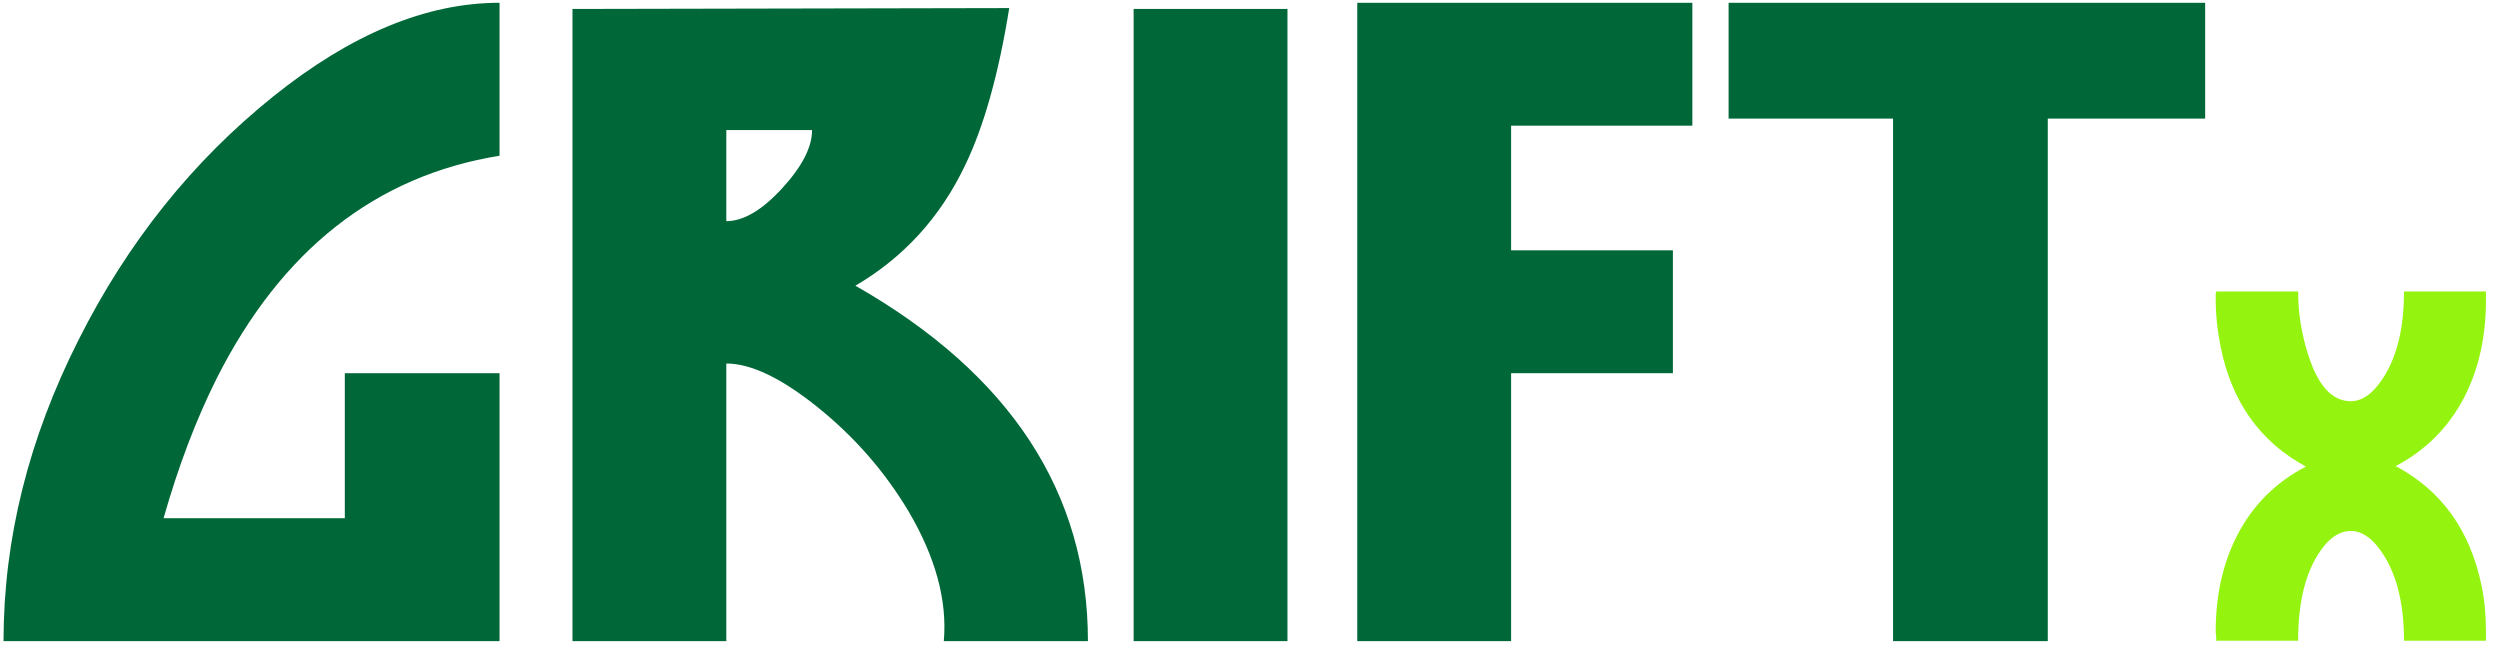 <svg width="82" height="22" viewBox="0 0 82 22" fill="none" xmlns="http://www.w3.org/2000/svg">
<path d="M5.365 16.998H11.31V12.242H16.385V21.029H0.116C0.116 17.684 0.938 14.388 2.581 11.14C4.186 7.95 6.312 5.292 8.961 3.165C11.513 1.116 13.988 0.091 16.385 0.091V5.108C12.325 5.765 9.232 8.201 7.105 12.416C6.428 13.769 5.848 15.297 5.365 16.998ZM23.823 4.267V7.254C24.383 7.254 24.992 6.896 25.65 6.181C26.307 5.466 26.636 4.828 26.636 4.267H23.823ZM23.823 11.923V21.029H18.777V0.294L33.103 0.265C32.755 2.43 32.271 4.151 31.653 5.427C30.841 7.128 29.642 8.443 28.057 9.371C33.141 12.271 35.684 16.157 35.684 21.029H30.957C31.073 19.695 30.686 18.274 29.797 16.766C29.023 15.471 28.037 14.34 26.839 13.373C25.64 12.406 24.635 11.923 23.823 11.923ZM42.229 21.029H37.183V0.294H42.229V21.029ZM44.518 0.091H55.509V4.122H49.564V8.211H54.871V12.242H49.564V21.029H44.518V0.091ZM72.329 3.89H67.167V21.029H62.092V3.89H56.698V0.091H72.329V3.89Z" fill="#006838"/>
<path d="M78.579 15.288C80.083 16.088 81.021 17.395 81.395 19.208C81.491 19.667 81.539 20.168 81.539 20.712V21.016H78.851C78.851 19.864 78.637 18.941 78.211 18.248C77.869 17.693 77.501 17.416 77.107 17.416C76.701 17.416 76.333 17.688 76.003 18.232C75.587 18.915 75.379 19.843 75.379 21.016H72.691V20.872C72.68 20.797 72.675 20.744 72.675 20.712C72.675 19.528 72.909 18.477 73.379 17.56C73.891 16.568 74.643 15.816 75.635 15.304C74.131 14.493 73.197 13.181 72.835 11.368C72.728 10.835 72.675 10.328 72.675 9.848V9.672C72.675 9.629 72.68 9.592 72.691 9.56H75.379C75.379 10.285 75.496 11 75.731 11.704C76.051 12.675 76.509 13.16 77.107 13.16C77.501 13.16 77.869 12.883 78.211 12.328C78.637 11.635 78.851 10.712 78.851 9.56H81.539V9.848C81.539 11.043 81.304 12.099 80.835 13.016C80.323 14.008 79.571 14.765 78.579 15.288Z" fill="#94F410"/>
</svg>
